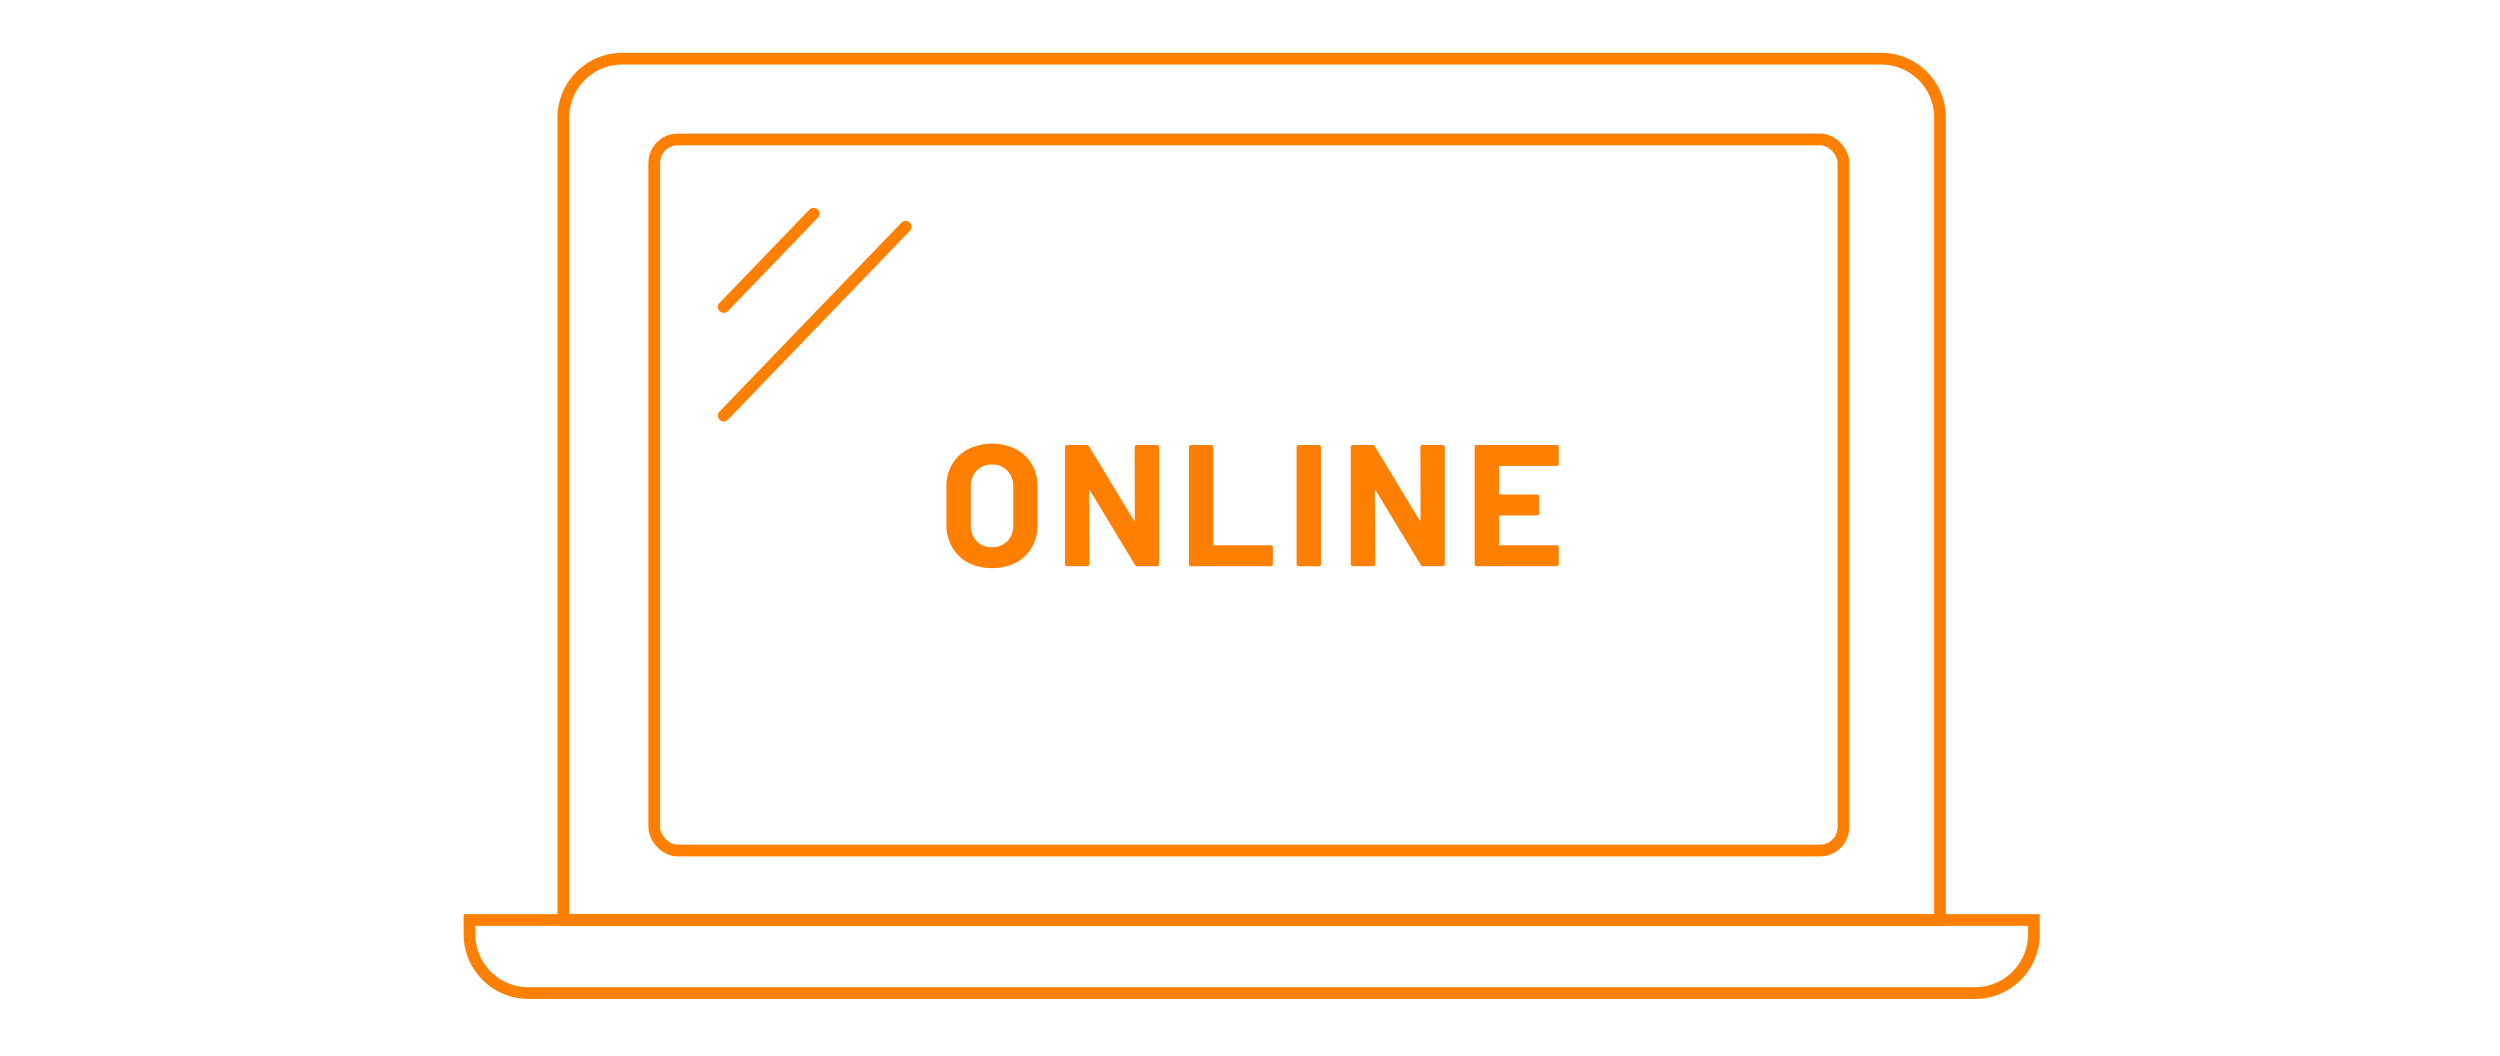 <svg xmlns="http://www.w3.org/2000/svg" xmlns:xlink="http://www.w3.org/1999/xlink" width="213" height="90" viewBox="0 0 213 90">
  <defs>
    <clipPath id="clip-path">
      <rect id="長方形_291" data-name="長方形 291" width="213" height="90" transform="translate(961 7463)" fill="#a70707"/>
    </clipPath>
  </defs>
  <g id="マスクグループ_1" data-name="マスクグループ 1" transform="translate(-961 -7463)" clip-path="url(#clip-path)">
    <g id="グループ_734" data-name="グループ 734" transform="translate(24.644 -10.084)">
      <g id="グループ_398" data-name="グループ 398">
        <path id="パス_5528" data-name="パス 5528" d="M1101.644,7551.469v-68.385a5.015,5.015,0,0,0-5-5H989.356a5.015,5.015,0,0,0-5,5v68.385Z" fill="none" stroke="#ff8000" stroke-miterlimit="10" stroke-width="1"/>
        <path id="パス_5529" data-name="パス 5529" d="M976.356,7551.469v1.223a5.015,5.015,0,0,0,5,5h123.288a5.015,5.015,0,0,0,5-5v-1.223Z" fill="none" stroke="#ff8000" stroke-miterlimit="10" stroke-width="1"/>
        <rect id="長方形_174" data-name="長方形 174" width="101.322" height="60.584" rx="2" transform="translate(992.099 7484.966)" fill="none" stroke="#ff8000" stroke-miterlimit="10" stroke-width="1"/>
        <line id="線_59" data-name="線 59" x1="7.656" y2="7.949" transform="translate(998.018 7491.293)" fill="none" stroke="#ff8000" stroke-linecap="round" stroke-miterlimit="10" stroke-width="1"/>
        <line id="線_60" data-name="線 60" x1="15.498" y2="16.09" transform="translate(998.018 7492.404)" fill="none" stroke="#ff8000" stroke-linecap="round" stroke-miterlimit="10" stroke-width="1"/>
      </g>
      <g id="グループ_423" data-name="グループ 423">
        <g id="グループ_422" data-name="グループ 422">
          <path id="パス_5624" data-name="パス 5624" d="M1018.838,7521.018a3.389,3.389,0,0,1-1.364-1.322,3.84,3.84,0,0,1-.488-1.955v-3.157a3.779,3.779,0,0,1,.488-1.934,3.347,3.347,0,0,1,1.364-1.3,4.689,4.689,0,0,1,4.073,0,3.348,3.348,0,0,1,1.364,1.3,3.78,3.78,0,0,1,.488,1.934v3.157a3.886,3.886,0,0,1-.488,1.963,3.325,3.325,0,0,1-1.364,1.32,4.292,4.292,0,0,1-2.044.465A4.23,4.23,0,0,1,1018.838,7521.018Zm3.343-1.83a1.887,1.887,0,0,0,.5-1.373v-3.246a1.93,1.93,0,0,0-.495-1.38,1.731,1.731,0,0,0-1.321-.523,1.709,1.709,0,0,0-1.3.523,1.925,1.925,0,0,0-.495,1.38v3.246a1.9,1.9,0,0,0,.495,1.373,1.722,1.722,0,0,0,1.3.516A1.751,1.751,0,0,0,1022.181,7519.188Z" fill="#ff8000"/>
          <path id="パス_5625" data-name="パス 5625" d="M1033.077,7511.05a.172.172,0,0,1,.125-.052h1.727a.172.172,0,0,1,.125.052.167.167,0,0,1,.051.125v9.975a.166.166,0,0,1-.051.125.164.164,0,0,1-.125.052h-1.667a.21.21,0,0,1-.207-.118l-3.822-6.315c-.02-.03-.04-.042-.059-.038s-.029.028-.029.067l.029,6.227a.17.17,0,0,1-.052.125.164.164,0,0,1-.125.052h-1.726a.178.178,0,0,1-.177-.177v-9.975a.164.164,0,0,1,.052-.125.171.171,0,0,1,.125-.052h1.667a.212.212,0,0,1,.207.118l3.806,6.286c.02.03.039.042.06.037s.029-.027.029-.066l-.015-6.2A.168.168,0,0,1,1033.077,7511.05Z" fill="#ff8000"/>
          <path id="パス_5626" data-name="パス 5626" d="M1037.7,7521.275a.166.166,0,0,1-.051-.125v-9.975a.167.167,0,0,1,.051-.125.171.171,0,0,1,.125-.052h1.727a.177.177,0,0,1,.177.177v8.293a.065.065,0,0,0,.074.074h4.825a.167.167,0,0,1,.125.052.171.171,0,0,1,.052.125v1.431a.171.171,0,0,1-.052.125.164.164,0,0,1-.125.052h-6.8A.162.162,0,0,1,1037.7,7521.275Z" fill="#ff8000"/>
          <path id="パス_5627" data-name="パス 5627" d="M1046.874,7521.275a.167.167,0,0,1-.052-.125v-9.975a.168.168,0,0,1,.052-.125A.171.171,0,0,1,1047,7511h1.727a.175.175,0,0,1,.125.052.171.171,0,0,1,.051.125v9.975a.169.169,0,0,1-.051.125.166.166,0,0,1-.125.052H1047A.162.162,0,0,1,1046.874,7521.275Z" fill="#ff8000"/>
          <path id="パス_5628" data-name="パス 5628" d="M1057.425,7511.05a.172.172,0,0,1,.125-.052h1.726a.173.173,0,0,1,.125.052.164.164,0,0,1,.052.125v9.975a.178.178,0,0,1-.177.177h-1.667a.212.212,0,0,1-.207-.118l-3.821-6.315c-.02-.03-.04-.042-.06-.038s-.029.028-.029.067l.029,6.227a.169.169,0,0,1-.051.125.164.164,0,0,1-.125.052h-1.727a.162.162,0,0,1-.125-.052.167.167,0,0,1-.052-.125v-9.975a.168.168,0,0,1,.052-.125.171.171,0,0,1,.125-.052h1.667a.21.21,0,0,1,.207.118l3.807,6.286c.019.03.039.042.059.037s.03-.027.03-.066l-.015-6.2A.168.168,0,0,1,1057.425,7511.05Z" fill="#ff8000"/>
          <path id="パス_5629" data-name="パス 5629" d="M1069.11,7512.732a.166.166,0,0,1-.125.051h-4.839a.066.066,0,0,0-.075.074v2.288a.067.067,0,0,0,.075.074h3.171a.168.168,0,0,1,.126.051.172.172,0,0,1,.052.126v1.43a.169.169,0,0,1-.052.126.175.175,0,0,1-.126.052h-3.171a.065.065,0,0,0-.075.073v2.391a.066.066,0,0,0,.075.074h4.839a.178.178,0,0,1,.177.177v1.431a.167.167,0,0,1-.052.125.164.164,0,0,1-.125.052h-6.817a.162.162,0,0,1-.125-.052.167.167,0,0,1-.052-.125v-9.975a.168.168,0,0,1,.052-.125.171.171,0,0,1,.125-.052h6.817a.172.172,0,0,1,.125.052.168.168,0,0,1,.052.125v1.431A.17.17,0,0,1,1069.11,7512.732Z" fill="#ff8000"/>
        </g>
      </g>
    </g>
  </g>
</svg>
